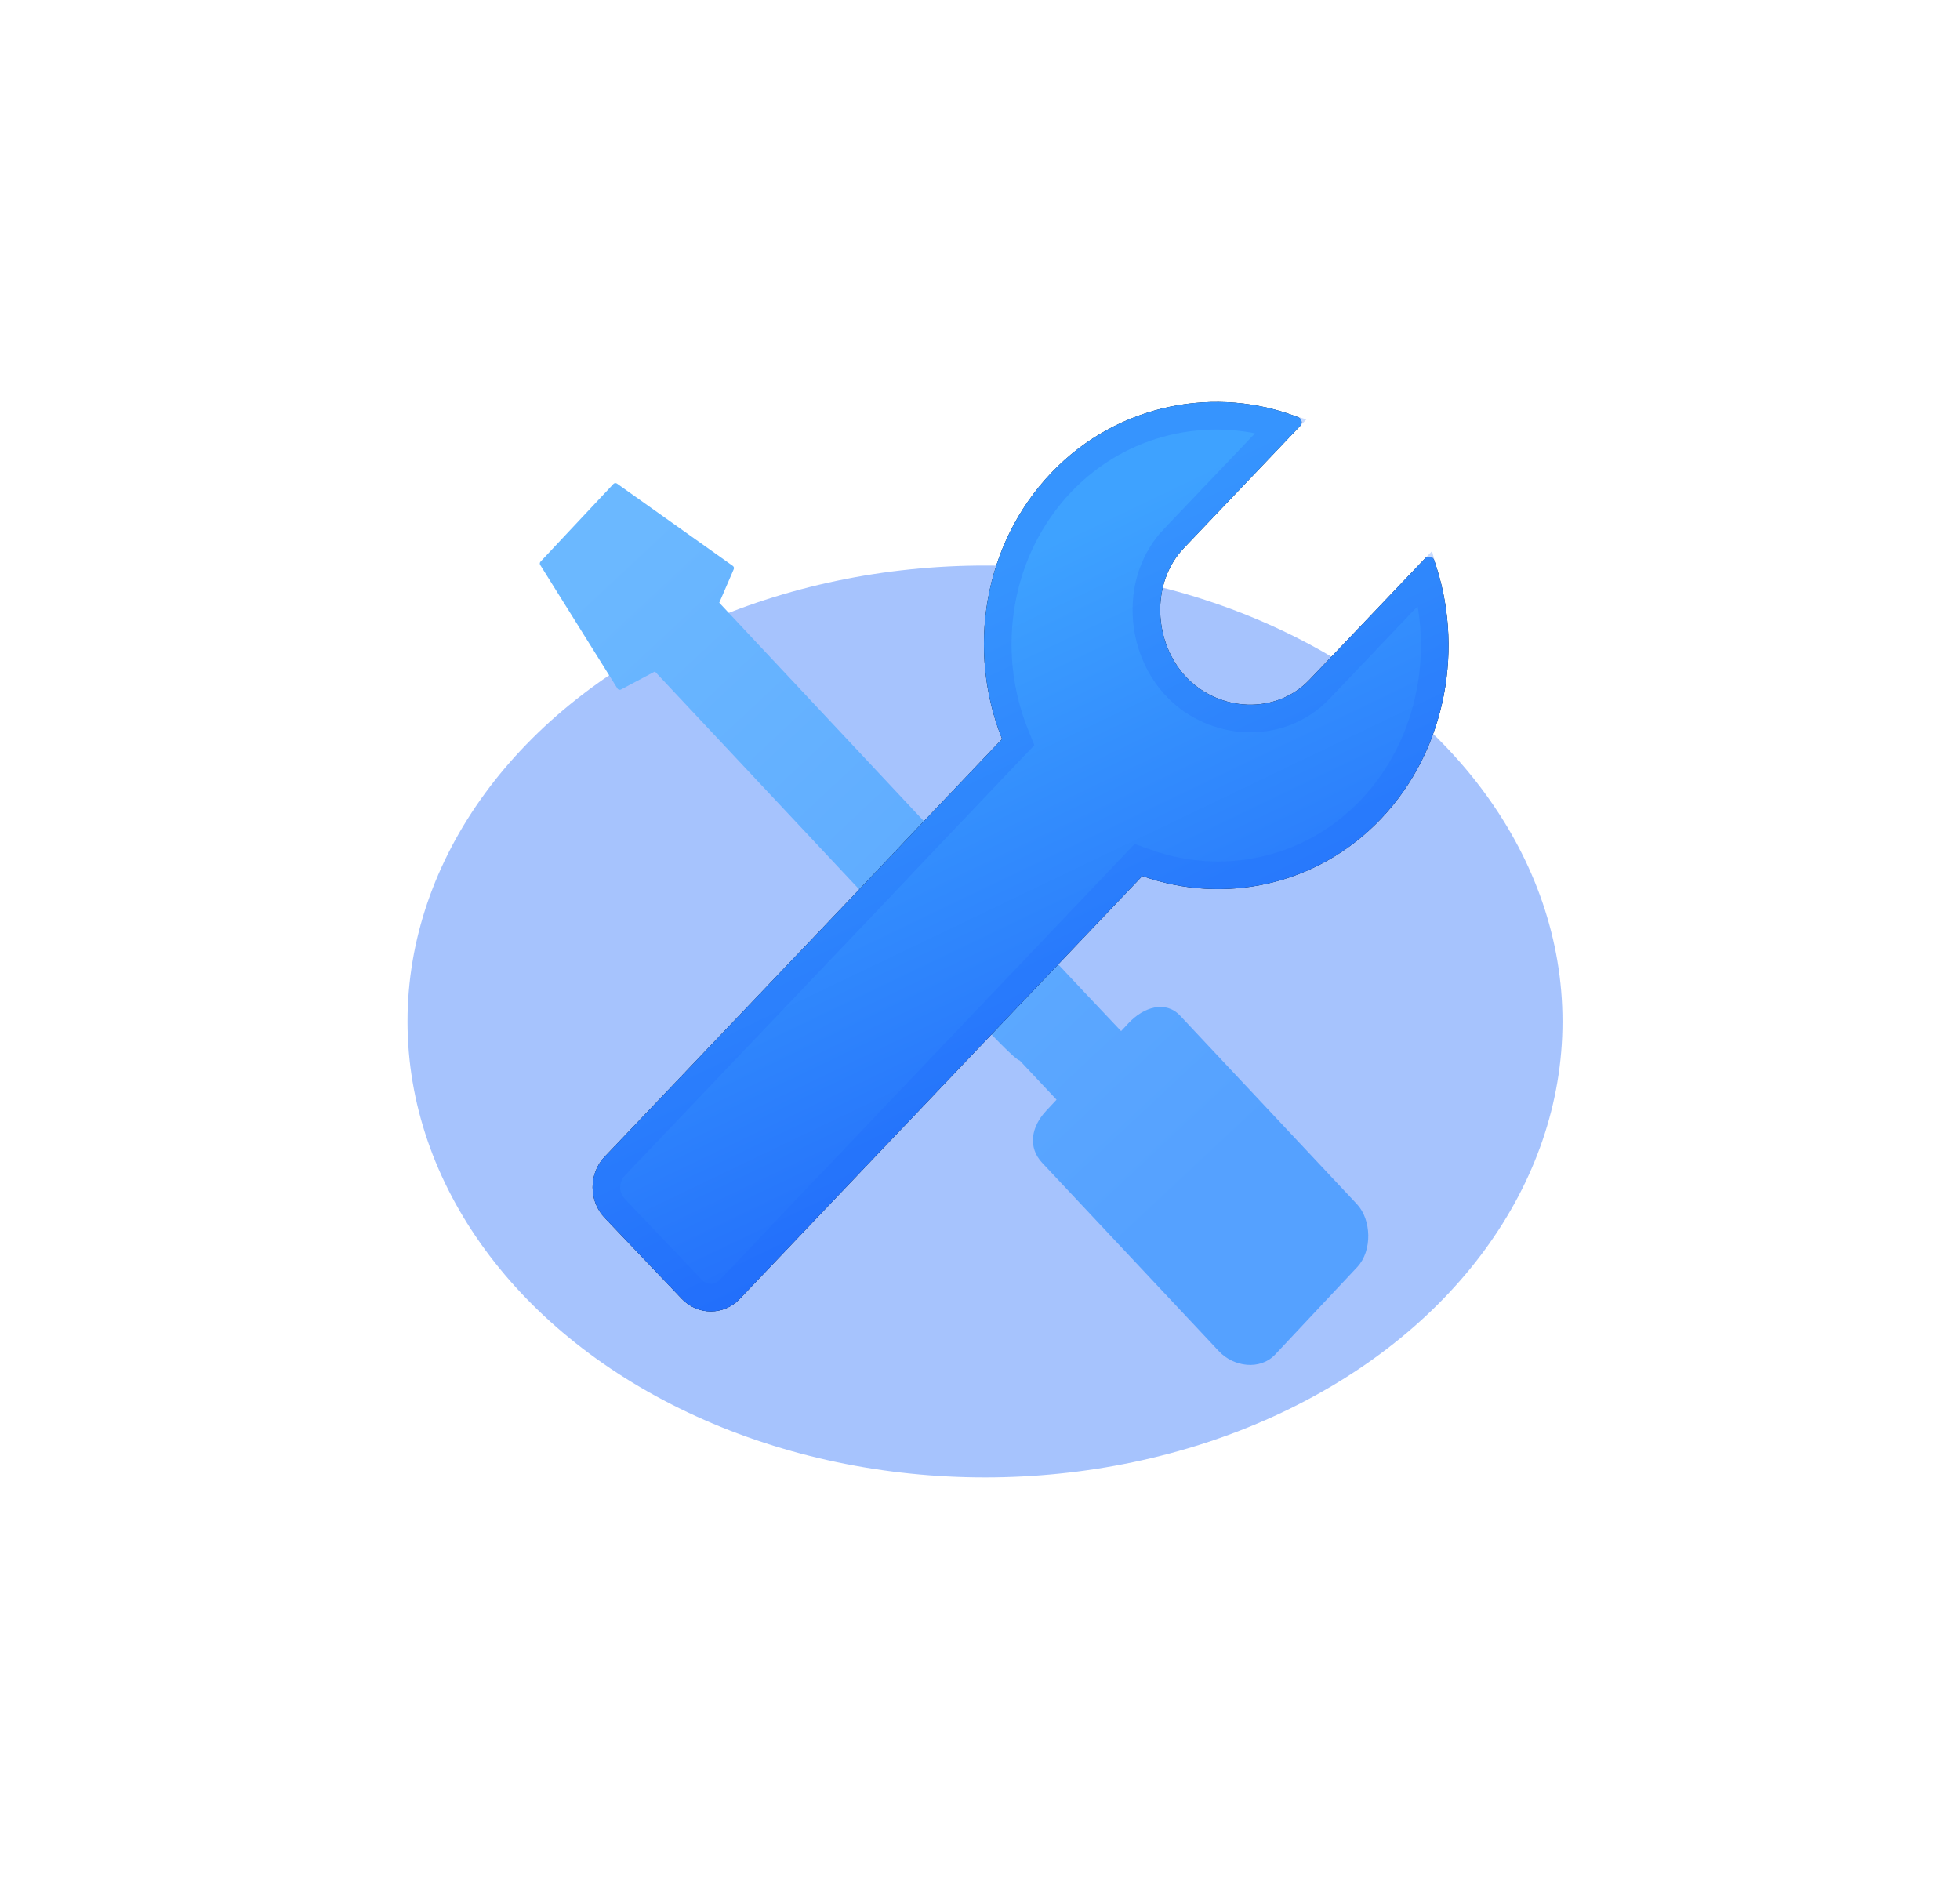 <svg width="71" height="68" viewBox="0 0 71 68" fill="none" xmlns="http://www.w3.org/2000/svg"><g id="Group 1216492866"><g id="Group 1216492865"><rect id="Rectangle 34625655" x="3.681" width="64" height="64" rx="20" fill="white"></rect><g id="Mask group"><mask id="mask0_281_1680" style="mask-type:alpha" maskUnits="userSpaceOnUse" x="3" y="0" width="65" height="64"><rect id="Rectangle 34625656" x="3.681" width="64" height="64" rx="20" fill="url(#paint0_linear_281_1680)"></rect></mask><g mask="url(#mask0_281_1680)"><g id="Ellipse 6353" filter="url(#filter0_f_281_1680)"><ellipse cx="35.681" cy="37" rx="20.919" ry="16.515" fill="#216BFA" fill-opacity="0.4"></ellipse></g><path id="Vector" d="M26.055 21.833L34.179 30.505L39.268 35.927L40.611 37.349L40.883 37.058C41.433 36.471 42.226 36.23 42.753 36.793L49.155 43.618C49.682 44.181 49.717 45.306 49.167 45.894L46.191 49.066C45.64 49.648 44.682 49.509 44.155 48.946L37.753 42.121C37.226 41.558 37.35 40.819 37.901 40.231L38.273 39.833L36.936 38.411C36.677 38.411 33.44 34.8 31.854 32.995L23.724 24.323L22.498 24.975C22.452 25 22.394 24.984 22.366 24.94L19.569 20.464C19.545 20.426 19.55 20.376 19.581 20.343L22.22 17.53C22.254 17.494 22.31 17.488 22.351 17.517L26.545 20.497C26.584 20.525 26.598 20.575 26.579 20.619L26.055 21.833Z" fill="url(#paint1_linear_281_1680)"></path><g id="Vector_2"><path d="M51.95 20.291C53.035 23.36 52.446 27.115 50.022 29.661C47.697 32.102 44.318 32.774 41.378 31.73L38.136 35.137L35.891 37.494L26.797 47.049C26.221 47.654 25.281 47.654 24.7 47.049L21.902 44.11C21.764 43.965 21.654 43.793 21.58 43.604C21.505 43.414 21.466 43.211 21.466 43.006C21.466 42.801 21.505 42.598 21.58 42.408C21.654 42.219 21.764 42.047 21.902 41.902L30.996 32.354L33.236 29.991L36.301 26.77C35.019 23.567 35.606 19.728 38.085 17.125C40.518 14.576 44.105 13.97 47.028 15.115C47.158 15.165 47.191 15.331 47.095 15.431L42.883 19.854C41.68 21.114 41.777 23.273 42.974 24.533C44.176 25.792 46.227 25.888 47.43 24.629L51.624 20.225C51.725 20.119 51.901 20.154 51.95 20.291Z" fill="black"></path><path d="M51.95 20.291C53.035 23.36 52.446 27.115 50.022 29.661C47.697 32.102 44.318 32.774 41.378 31.73L38.136 35.137L35.891 37.494L26.797 47.049C26.221 47.654 25.281 47.654 24.7 47.049L21.902 44.11C21.764 43.965 21.654 43.793 21.58 43.604C21.505 43.414 21.466 43.211 21.466 43.006C21.466 42.801 21.505 42.598 21.58 42.408C21.654 42.219 21.764 42.047 21.902 41.902L30.996 32.354L33.236 29.991L36.301 26.77C35.019 23.567 35.606 19.728 38.085 17.125C40.518 14.576 44.105 13.97 47.028 15.115C47.158 15.165 47.191 15.331 47.095 15.431L42.883 19.854C41.68 21.114 41.777 23.273 42.974 24.533C44.176 25.792 46.227 25.888 47.43 24.629L51.624 20.225C51.725 20.119 51.901 20.154 51.95 20.291Z" fill="url(#paint2_linear_281_1680)"></path><path d="M41.545 31.259L41.24 31.15L41.016 31.385L37.774 34.792L37.774 34.792L35.529 37.149L35.529 37.149L26.435 46.704L26.434 46.704C26.057 47.101 25.447 47.104 25.061 46.703C25.061 46.703 25.061 46.703 25.061 46.702L22.264 43.765L22.264 43.764C22.171 43.667 22.096 43.55 22.045 43.42C21.993 43.289 21.966 43.149 21.966 43.006C21.966 42.863 21.993 42.723 22.045 42.592C22.096 42.462 22.171 42.345 22.264 42.248L22.264 42.247L31.358 32.699L31.359 32.698L33.598 30.335L33.599 30.335L36.663 27.114L36.885 26.882L36.765 26.584C35.551 23.551 36.112 19.923 38.447 17.47C40.614 15.2 43.753 14.57 46.411 15.425L42.521 19.509C42.521 19.509 42.521 19.509 42.52 19.509C42.52 19.509 42.52 19.509 42.52 19.509C41.117 20.981 41.249 23.444 42.611 24.877L42.612 24.878C43.991 26.323 46.373 26.46 47.791 24.974L47.792 24.973L51.633 20.941C52.439 23.75 51.818 27.05 49.66 29.316C47.477 31.608 44.307 32.239 41.545 31.259Z" stroke="#216BFA" stroke-opacity="0.24"></path></g></g></g></g></g><defs><filter id="filter0_f_281_1680" x="0.762" y="6.485" width="69.838" height="61.03" filterUnits="userSpaceOnUse" color-interpolation-filters="sRGB"><feFlood flood-opacity="0" result="BackgroundImageFix"></feFlood><feBlend mode="normal" in="SourceGraphic" in2="BackgroundImageFix" result="shape"></feBlend><feGaussianBlur stdDeviation="7" result="effect1_foregroundBlur_281_1680"></feGaussianBlur></filter><linearGradient id="paint0_linear_281_1680" x1="35.681" y1="0" x2="35.681" y2="64" gradientUnits="userSpaceOnUse"><stop stop-color="white"></stop><stop offset="1" stop-color="white"></stop></linearGradient><linearGradient id="paint1_linear_281_1680" x1="43.761" y1="42.708" x2="22.438" y2="19.911" gradientUnits="userSpaceOnUse"><stop stop-color="#55A1FF"></stop><stop offset="1" stop-color="#6BB8FF"></stop></linearGradient><linearGradient id="paint2_linear_281_1680" x1="34.646" y1="21.261" x2="44.217" y2="41.219" gradientUnits="userSpaceOnUse"><stop stop-color="#3EA2FF"></stop><stop offset="1" stop-color="#216BFA"></stop></linearGradient></defs></svg>